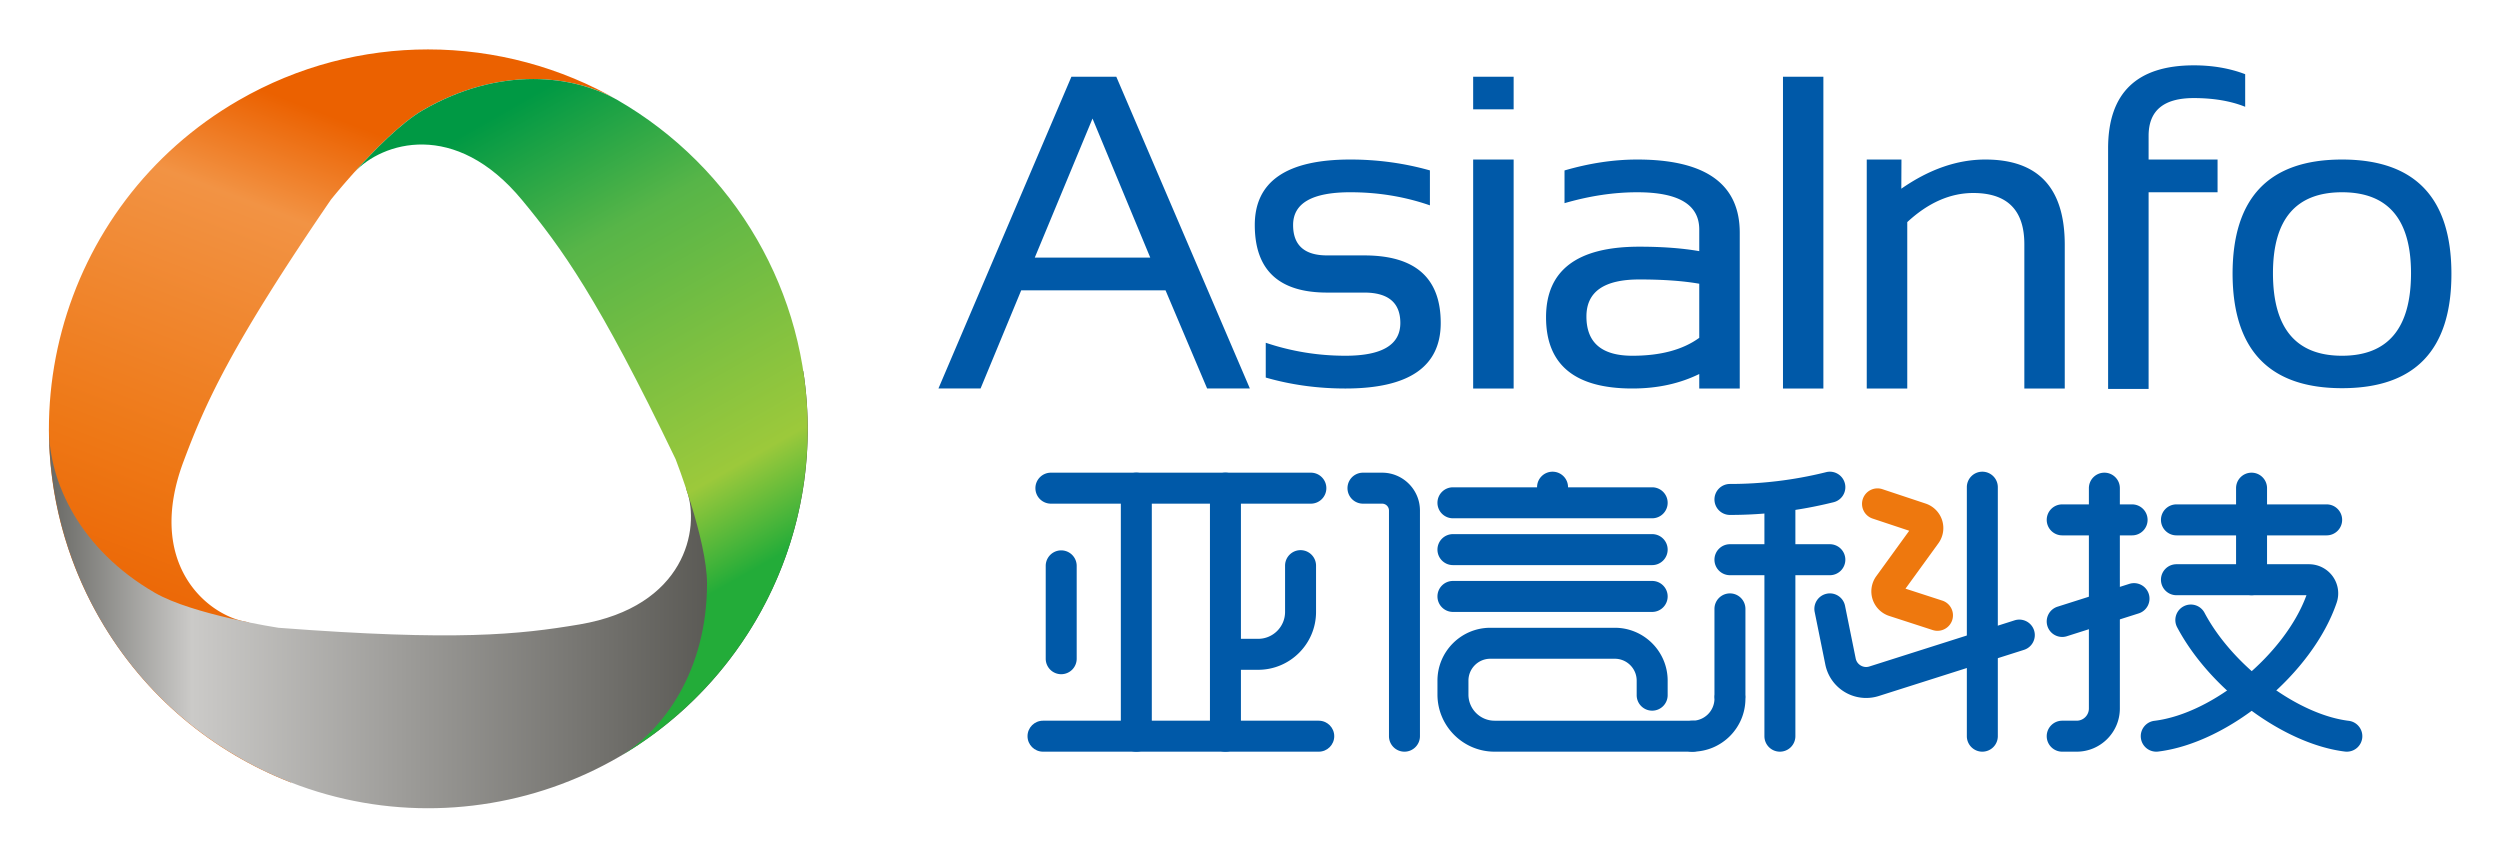 <svg xmlns="http://www.w3.org/2000/svg" role="img" viewBox="138.12 198.12 1969.76 673.76"><title>AsiaInfo (member) logo</title><defs><clipPath id="a" clipPathUnits="userSpaceOnUse"><path d="M0 850.39h1700.79V0H0z"/></clipPath><clipPath id="b" clipPathUnits="userSpaceOnUse"><path d="M244.675 642.687c-107.244-61.927-143.987-199.073-82.09-306.318 26.569-46.04 67.06-79.074 113.019-96.902.08.465-3.737 90.73-26.874 95.043-23.456 4.33-58.934 34.883-36.705 94.529 12.635 33.817 27.636 67.89 87.232 154.984 0 0 31.937 39.907 54.464 52.92 44.02 25.372 87.854 21.595 115.727 5.478a225.239 225.239 0 0 1-112.842 30.345c-38.047 0-76.62-9.708-111.931-30.079"/></clipPath><clipPath id="d" clipPathUnits="userSpaceOnUse"><path d="M509.565 411.911c7.939-22.485-.762-68.464-63.521-79.042-35.627-5.983-72.646-9.968-177.847-1.958 0 0-50.536 7.673-73.042 20.685-43.941 25.382-62.629 65.102-62.61 97.29-.058-77.533 40.136-153.018 112.169-194.568 107.215-61.916 244.39-25.193 306.311 82.09 26.558 46.02 34.943 97.575 27.37 146.303-.436-.159-76.694-48.581-68.83-70.8m-377.02 37.161v.039zm0-.079v.079zm0-.04v.04zm0-.067v.067z"/></clipPath><clipPath id="f" clipPathUnits="userSpaceOnUse"><path d="M353.721 636.943c-13.133-7.575-29.328-24.184-40.642-36.774 16.267 17.631 59.507 31.574 99.237-16.58 22.98-27.826 44.95-57.885 90.635-153.007 0 0 18.567-47.631 18.567-73.625-.048-50.827-25.193-86.936-53.148-102.995 67.326 38.68 112.655 111.338 112.655 194.515-.041 40.768-10.899 78.948-29.902 111.894-19.737 34.253-48.342 62.76-82.585 82.505-13.536 7.633-30.681 12.39-49.727 12.39-20.241 0-42.646-5.37-65.09-18.323m-41.471-37.682c.267.286.533.602.829.908-.296-.306-.562-.622-.829-.908"/></clipPath><linearGradient id="c" x1="0" x2="1" y1="0" y2="0" gradientTransform="scale(-337.96 337.96) rotate(-68.875 .868 1.621)" gradientUnits="userSpaceOnUse" spreadMethod="pad"><stop offset="0" stop-color="#eb6100"/><stop offset=".19" stop-color="#f29344"/><stop offset=".665" stop-color="#ee7816"/><stop offset="1" stop-color="#eb6100"/></linearGradient><linearGradient id="e" x1="0" x2="1" y1="0" y2="0" gradientTransform="matrix(448.517 0 0 -448.517 132.544 353.475)" gradientUnits="userSpaceOnUse" spreadMethod="pad"><stop offset="0" stop-color="#676763"/><stop offset=".19" stop-color="#cbcac8"/><stop offset="1" stop-color="#45443f"/></linearGradient><linearGradient id="g" x1="0" x2="1" y1="0" y2="0" gradientTransform="scale(-310.151 310.151) rotate(60.474 -1.857 -.91)" gradientUnits="userSpaceOnUse" spreadMethod="pad"><stop offset="0" stop-color="#23ac39"/><stop offset=".19" stop-color="#9cc93b"/><stop offset=".7" stop-color="#57b548"/><stop offset="1" stop-color="#094"/></linearGradient></defs><g clip-path="url(#a)" transform="matrix(1.333 0 0 -1.333 0 1133.853)"><path fill="#0059a8" d="M878.434 404.274H724.776a9.156 9.156 0 0 0-9.155 9.154 9.154 9.154 0 0 0 9.155 9.157h153.658c5.055 0 9.152-4.098 9.152-9.157 0-5.053-4.097-9.154-9.152-9.154m201.74-8.644H962.418c-5.055 0-9.157 4.098-9.157 9.155 0 5.055 4.102 9.156 9.157 9.156h117.756c5.055 0 9.152-4.101 9.152-9.156 0-5.057-4.097-9.155-9.152-9.155m0-27.675H962.418c-5.055 0-9.157 4.098-9.157 9.155 0 5.055 4.102 9.154 9.157 9.154h117.756c5.055 0 9.152-4.099 9.152-9.154 0-5.057-4.097-9.155-9.152-9.155m398.671 17.578h-88.78c-5.055 0-9.157 4.101-9.157 9.155 0 5.058 4.102 9.156 9.157 9.156h88.78c5.055 0 9.152-4.098 9.152-9.156 0-5.054-4.097-9.155-9.152-9.155m-114.993 0h-41.311c-5.054 0-9.158 4.101-9.158 9.155 0 5.058 4.104 9.156 9.158 9.156h41.31a9.153 9.153 0 0 0 9.153-9.156c0-5.054-4.097-9.155-9.152-9.155m-237.708 12.073a9.153 9.153 0 0 0-9.154 9.154 9.153 9.153 0 0 0 9.154 9.156c18.86 0 37.705 2.281 56.019 6.775l.858.213c4.903 1.208 9.866-1.808 11.07-6.719 1.2-4.91-1.804-9.866-6.714-11.067l-.856-.207a253.381 253.381 0 0 0-60.377-7.305m59.054-35.618h-59.055c-5.056 0-9.154 4.101-9.154 9.155 0 5.055 4.098 9.156 9.154 9.156h59.055c5.06 0 9.152-4.1 9.152-9.156 0-5.054-4.092-9.155-9.152-9.155m-105.024-21.708H962.418c-5.055 0-9.157 4.1-9.157 9.154 0 5.056 4.102 9.156 9.157 9.156h117.756c5.055 0 9.152-4.1 9.152-9.156 0-5.055-4.097-9.154-9.152-9.154"/><path fill="#ee780e" d="M1248.816 329.115c-.935 0-1.89.144-2.829.45l-25.708 8.345a15.327 15.327 0 0 0-9.81 9.793 15.33 15.33 0 0 0 2.16 13.692l19.482 26.865-21.634 7.201a9.15 9.15 0 0 0-5.792 11.576c1.6 4.8 6.777 7.396 11.572 5.795l25.577-8.51a15.317 15.317 0 0 0 9.711-9.817 15.311 15.311 0 0 0-2.173-13.637l-19.467-26.834 21.737-7.056c4.81-1.56 7.444-6.725 5.88-11.534-1.253-3.869-4.845-6.329-8.706-6.329"/><path fill="#0059a8" d="M883.097 257.678H720.115c-5.055 0-9.155 4.098-9.155 9.152 0 5.057 4.1 9.156 9.155 9.156h162.982c5.055 0 9.158-4.1 9.158-9.156 0-5.054-4.103-9.152-9.158-9.152"/><path fill="#0059a8" d="M827.943 257.678c-5.055 0-9.155 4.098-9.155 9.152v146.599c0 5.059 4.1 9.156 9.155 9.156a9.154 9.154 0 0 0 9.155-9.156v-146.6c0-5.053-4.098-9.151-9.155-9.151m327.727 0a9.148 9.148 0 0 0-9.151 9.152v139.93a9.148 9.148 0 0 0 9.152 9.156 9.152 9.152 0 0 0 9.152-9.155V266.83a9.152 9.152 0 0 0-9.152-9.152m175.416 0h-8.546c-5.055 0-9.158 4.098-9.158 9.152 0 5.057 4.103 9.156 9.158 9.156h8.546c3.979 0 7.22 3.238 7.22 7.219v130.224a9.149 9.149 0 0 0 9.153 9.156c5.055 0 9.152-4.097 9.152-9.156V283.205c0-14.077-11.45-25.527-25.525-25.527m103.366 92.484c-5.055 0-9.152 4.1-9.152 9.158v54.11c0 5.057 4.097 9.155 9.152 9.155 5.055 0 9.157-4.098 9.157-9.156V359.32c0-5.058-4.102-9.158-9.157-9.158m-159.13-92.484c-5.052 0-9.153 4.098-9.153 9.152v147.18c0 5.059 4.101 9.156 9.153 9.156a9.151 9.151 0 0 0 9.155-9.155V266.83a9.151 9.151 0 0 0-9.155-9.152m-149.179 24.242a9.154 9.154 0 0 0-9.154 9.155v51.003a9.152 9.152 0 0 0 9.154 9.155 9.15 9.15 0 0 0 9.152-9.155v-51.003c0-5.054-4.094-9.155-9.152-9.155m-350.877-24.242c-5.057 0-9.155 4.098-9.155 9.152v146.599a9.154 9.154 0 0 0 9.155 9.156 9.155 9.155 0 0 0 9.155-9.156v-146.6c0-5.053-4.1-9.151-9.155-9.151m-44.399 45.788a9.154 9.154 0 0 0-9.153 9.155v55.02a9.155 9.155 0 0 0 18.308 0v-55.02a9.154 9.154 0 0 0-9.155-9.155"/><path fill="#0059a8" d="M847.298 306.076h-19.355a9.156 9.156 0 0 0 0 18.311h19.355c8.76 0 15.889 7.127 15.889 15.891v27.362a9.155 9.155 0 1 0 18.31 0v-27.362c0-18.858-15.343-34.202-34.2-34.202m256.648-48.398a9.149 9.149 0 0 0-9.153 9.152 9.15 9.15 0 0 0 9.153 9.156c7.191 0 13.044 5.849 13.044 13.045a9.154 9.154 0 0 0 9.154 9.155 9.152 9.152 0 0 0 9.153-9.155c0-17.29-14.067-31.353-31.35-31.353m-170.186 0c-5.058 0-9.155 4.098-9.155 9.152v133.382a4.07 4.07 0 0 1-4.068 4.063h-11.298a9.155 9.155 0 0 0 0 18.31h11.298c12.34 0 22.377-10.038 22.377-22.373V266.83c0-5.054-4.102-9.152-9.154-9.152"/><path fill="#0059a8" d="M1103.945 257.678H987.031c-18.62 0-33.77 15.146-33.77 33.766v8.232c0 17.226 14.016 31.239 31.241 31.239h73.588c17.22 0 31.236-14.013 31.236-31.24v-8.6c0-5.054-4.098-9.155-9.152-9.155-5.055 0-9.159 4.1-9.159 9.155v8.6c0 7.13-5.798 12.933-12.925 12.933h-73.588c-7.128 0-12.926-5.803-12.926-12.932v-8.232c0-8.523 6.931-15.458 15.455-15.458h116.914c5.054 0 9.152-4.1 9.152-9.156a9.153 9.153 0 0 0-9.152-9.152m-82.649 140.257a9.155 9.155 0 0 0-9.158 9.156v6.92a9.154 9.154 0 0 0 9.158 9.154 9.152 9.152 0 0 0 9.152-9.155v-6.919c0-5.057-4.097-9.156-9.152-9.156m356.824-140.257a9.152 9.152 0 0 0-9.077 8.037c-.616 5.019 2.953 9.589 7.972 10.204 34.834 4.269 77.206 39.417 89.897 74.243h-76.848c-5.054 0-9.156 4.1-9.156 9.159 0 5.053 4.102 9.152 9.156 9.152h78.36a17.324 17.324 0 0 0 14.045-7.221 17.15 17.15 0 0 0 2.31-15.465c-14.176-41.746-63.49-82.891-105.534-88.044a9.52 9.52 0 0 0-1.126-.065"/><path fill="#0059a8" d="M1490.787 257.678c-.368 0-.747.02-1.126.065-36.133 4.432-79.699 36.696-99.182 73.457-2.37 4.467-.665 10.01 3.802 12.375a9.14 9.14 0 0 0 12.372-3.8c16.696-31.497 54.935-60.141 85.238-63.856 5.022-.615 8.587-5.185 7.975-10.204a9.162 9.162 0 0 0-9.079-8.037m-168.252 67.815a9.16 9.16 0 0 0-8.724 6.382c-1.527 4.82 1.141 9.97 5.953 11.5l42.446 13.49c4.823 1.527 9.965-1.138 11.495-5.952a9.15 9.15 0 0 0-5.952-11.499l-42.44-13.489a9.085 9.085 0 0 0-2.778-.432m-115.882-36.065c-4.348 0-8.67 1.149-12.485 3.395a24.632 24.632 0 0 0-11.642 16.332l-6.299 31.11a9.15 9.15 0 0 0 7.157 10.786c4.958 1.01 9.782-2.2 10.784-7.156l6.3-31.11c.487-2.397 2.078-3.648 2.982-4.18.901-.53 2.771-1.32 5.103-.573l85.854 27.282c4.823 1.52 9.964-1.135 11.5-5.951 1.528-4.82-1.14-9.968-5.953-11.5l-85.849-27.283a24.732 24.732 0 0 0-7.452-1.152M715.245 549.71l34.13 82.19 34.13-82.19zm21.658 106.918l-78.601-184.279h24.903l24.015 58h85.325l24.573-58h25.266l-78.952 184.279zm173.11-105.617h-21.99c-13.363 0-20.082 6-20.082 17.957 0 12.927 11.282 19.37 33.84 19.37 16.254 0 31.958-2.514 47.023-7.736v20.654c-15.065 4.25-30.77 6.431-47.023 6.431-37.605 0-56.491-12.906-56.491-38.719 0-26.58 14.19-39.923 42.734-39.923h21.989c14.176 0 21.313-6.01 21.313-17.975 0-12.918-10.83-19.36-32.462-19.36-16.32 0-32.007 2.604-47.09 7.673v-20.562c15.083-4.342 30.77-6.473 47.09-6.473 37.564 0 56.334 12.907 56.334 38.722 0 26.602-14.997 39.941-45.185 39.941m64.353-78.662h23.93v135.339h-23.93zm0 165.001h23.93v19.279h-23.93zm133.64-135.05c-9.755-7.083-22.927-10.59-39.528-10.59-18.056 0-27.16 7.673-27.16 23.207 0 14.603 10.395 21.884 31.234 21.884 14.127 0 25.895-.856 35.454-2.523zm-36.635 105.388c-14.02 0-28.313-2.181-43.002-6.455v-19.338c14.689 4.26 28.983 6.443 43.002 6.443 24.409 0 36.635-7.281 36.635-22.018v-12.784c-10.114 1.749-21.916 2.635-35.454 2.635-36.756 0-55.103-13.948-55.103-41.718 0-28.04 16.96-42.104 51.029-42.104 15.137 0 28.164 2.999 39.528 8.565v-8.565h23.936v92.068c0 28.844-20.23 43.27-60.571 43.27m86.123-135.338h23.879v184.28h-23.879zm119.587 135.339c-16.608 0-33.188-5.78-49.642-17.25l.082 17.25h-20.516v-135.34h23.948v98.356c12.29 11.376 25.298 17.199 39.013 17.199 20.147 0 30.188-10.167 30.188-30.232v-85.322h23.887v84.973c0 33.55-15.58 50.366-46.96 50.366m96.524 14.004c0 14.932 8.89 22.32 26.634 22.32 11.728 0 21.907-1.717 30.45-5.152v19.268c-9.123 3.475-19.242 5.232-30.28 5.232-33.865 0-50.742-16.39-50.742-49.075V472.068h23.939v116.27h40.759v19.35h-40.76zm114.337-129.982c-27.22 0-40.83 16.259-40.83 48.784 0 31.916 13.61 47.844 40.83 47.844 27.158 0 40.768-15.928 40.768-47.844 0-32.525-13.61-48.784-40.768-48.784m0 115.978c-43.165 0-64.703-22.534-64.703-67.618.145-45.01 21.783-67.534 64.703-67.534 43.093 0 64.648 22.524 64.648 67.534 0 45.084-21.555 67.618-64.648 67.618"/></g><g clip-path="url(#b)" transform="matrix(1.333 0 0 -1.333 0 1133.853)"><path fill="url(#c)" d="M244.675 642.687c-107.244-61.927-143.987-199.073-82.09-306.318 26.569-46.04 67.06-79.074 113.019-96.902.08.465-3.737 90.73-26.874 95.043-23.456 4.33-58.934 34.883-36.705 94.529 12.635 33.817 27.636 67.89 87.232 154.984 0 0 31.937 39.907 54.464 52.92 44.02 25.372 87.854 21.595 115.727 5.478a225.239 225.239 0 0 1-112.842 30.345c-38.047 0-76.62-9.708-111.931-30.079"/></g><g clip-path="url(#d)" transform="matrix(1.333 0 0 -1.333 0 1133.853)"><path fill="url(#e)" d="M509.565 411.911c7.939-22.485-.762-68.464-63.521-79.042-35.627-5.983-72.646-9.968-177.847-1.958 0 0-50.536 7.673-73.042 20.685-43.941 25.382-62.629 65.102-62.61 97.29-.058-77.533 40.136-153.018 112.169-194.568 107.215-61.916 244.39-25.193 306.311 82.09 26.558 46.02 34.943 97.575 27.37 146.303-.436-.159-76.694-48.581-68.83-70.8m-377.02 37.161v.039zm0-.079v.079zm0-.04v.04zm0-.067v.067z"/></g><g clip-path="url(#f)" transform="matrix(1.333 0 0 -1.333 0 1133.853)"><path fill="url(#g)" d="M353.721 636.943c-13.133-7.575-29.328-24.184-40.642-36.774 16.267 17.631 59.507 31.574 99.237-16.58 22.98-27.826 44.95-57.885 90.635-153.007 0 0 18.567-47.631 18.567-73.625-.048-50.827-25.193-86.936-53.148-102.995 67.326 38.68 112.655 111.338 112.655 194.515-.041 40.768-10.899 78.948-29.902 111.894-19.737 34.253-48.342 62.76-82.585 82.505-13.536 7.633-30.681 12.39-49.727 12.39-20.241 0-42.646-5.37-65.09-18.323m-41.471-37.682c.267.286.533.602.829.908-.296-.306-.562-.622-.829-.908"/></g></svg>